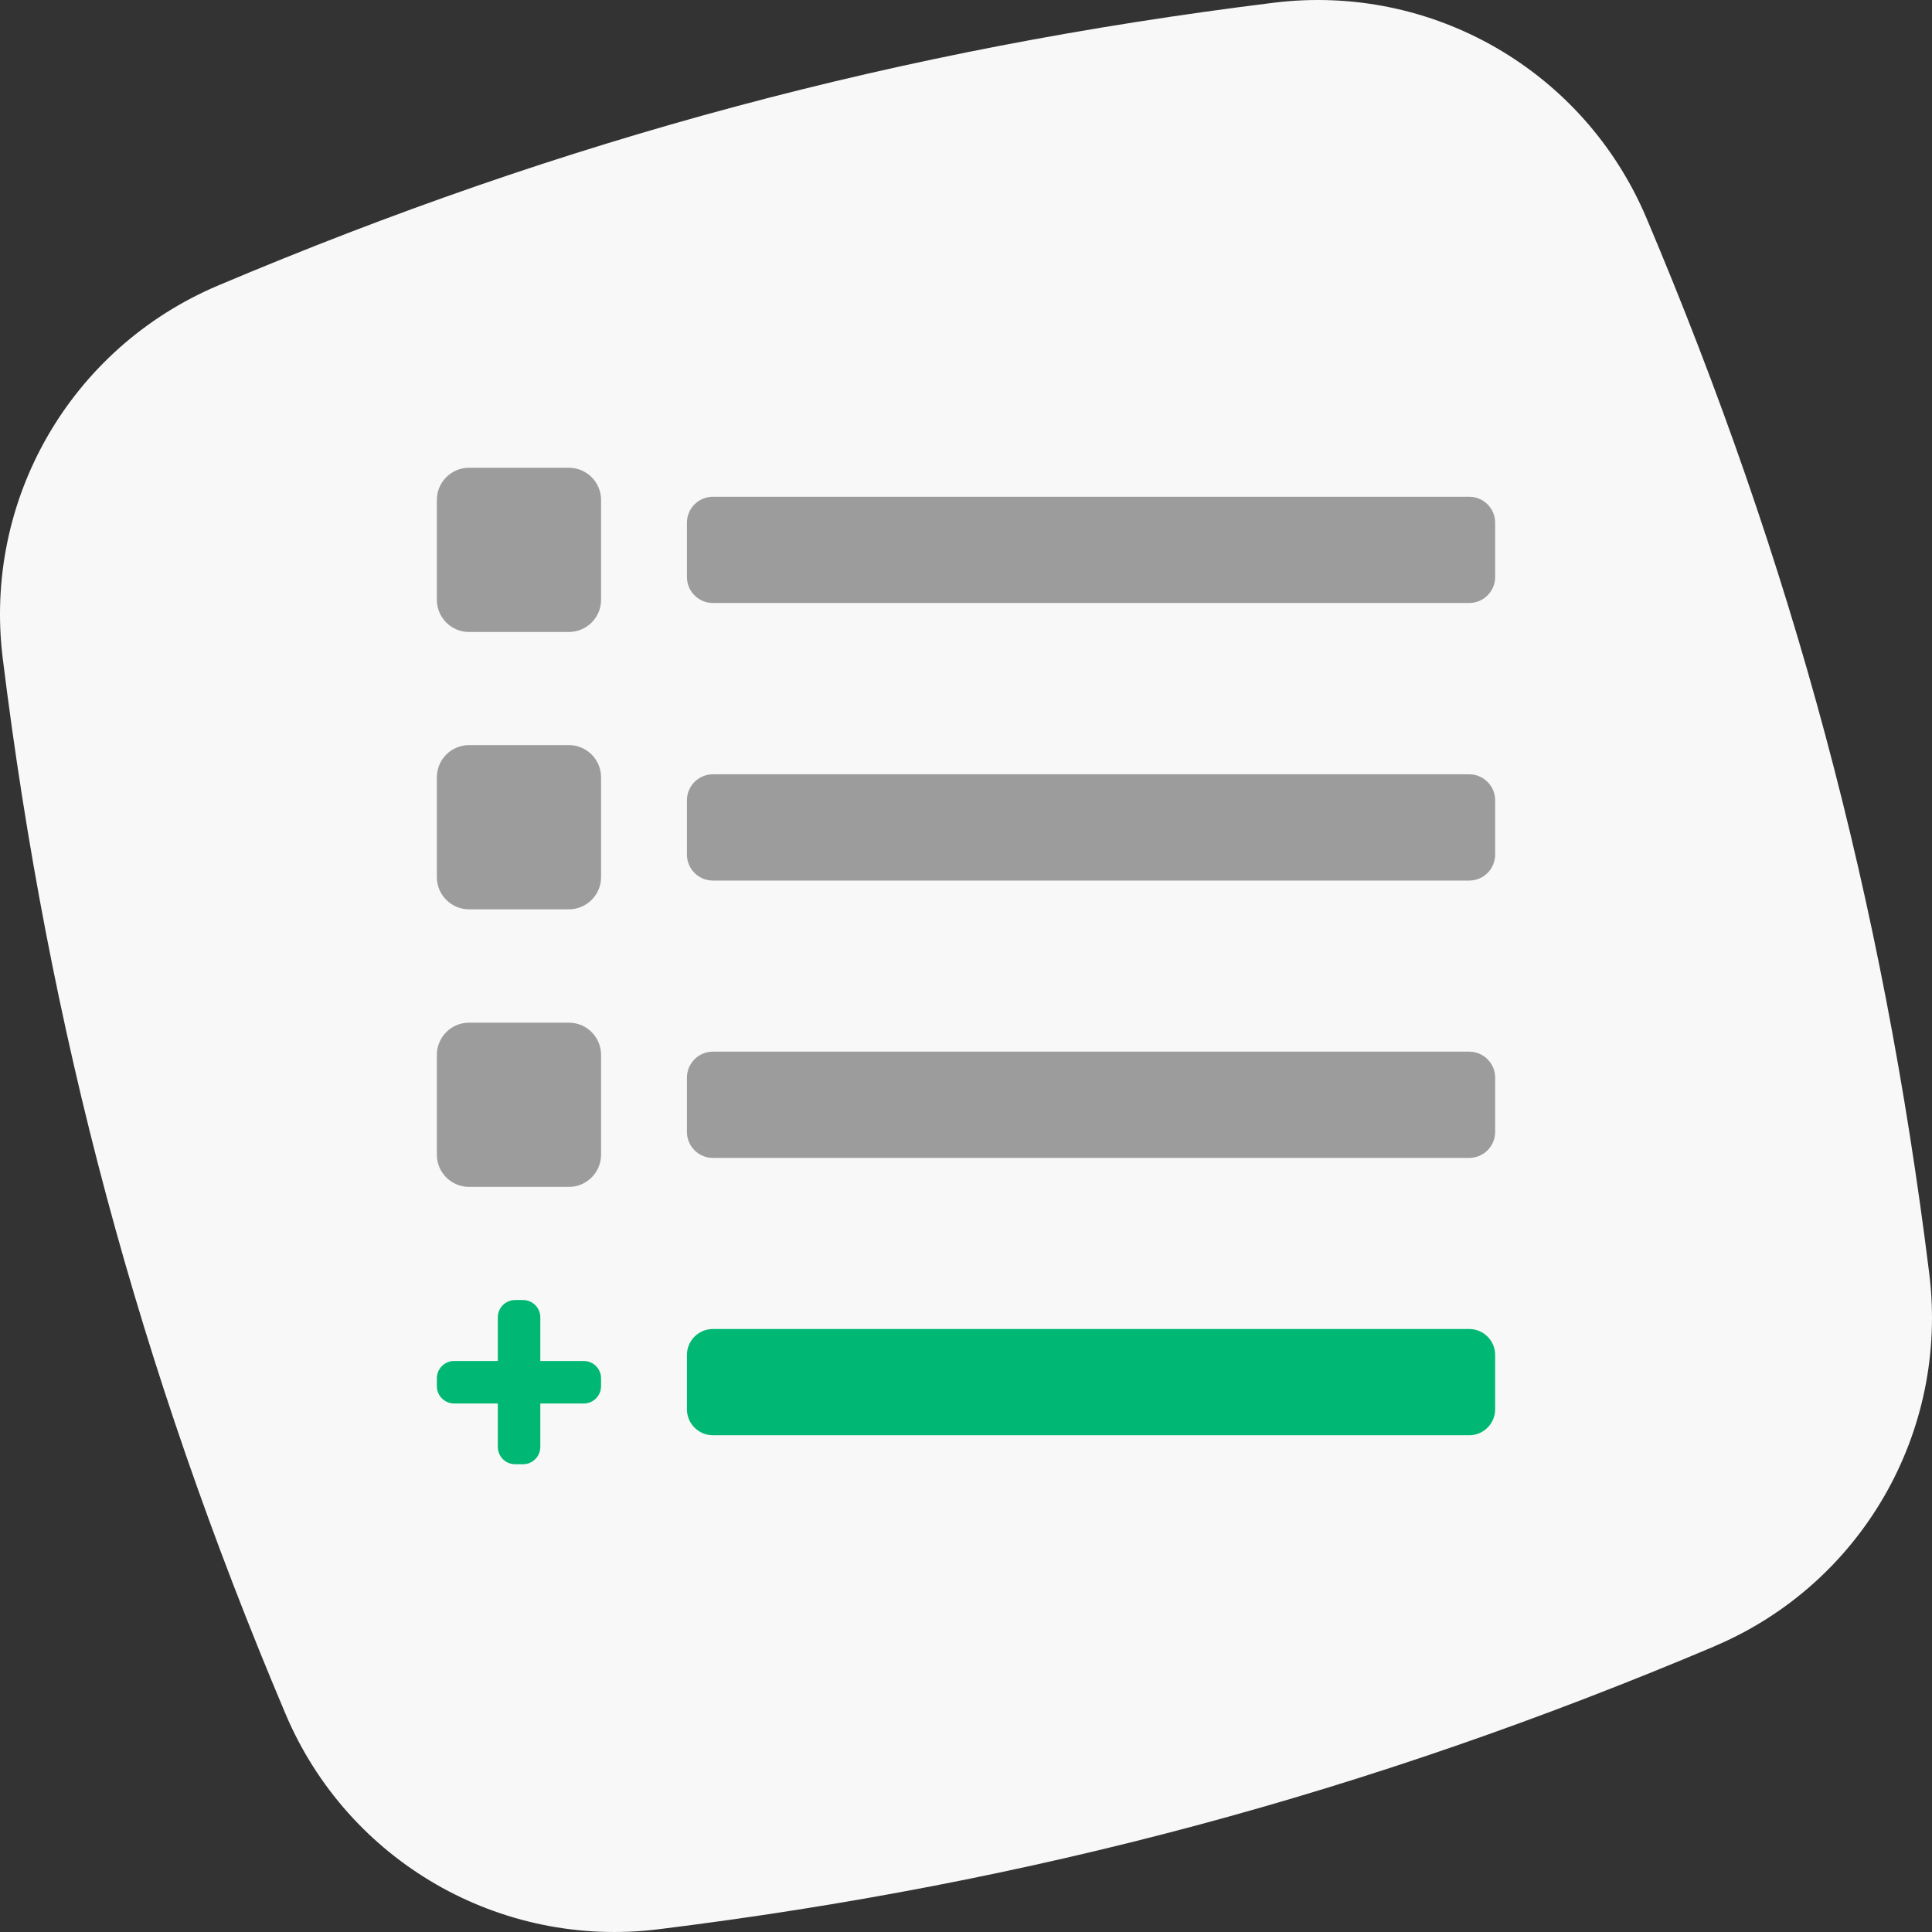 <?xml version="1.0" encoding="utf-8"?>
<svg xmlns="http://www.w3.org/2000/svg" width="90" height="90" viewBox="0 0 90 90" fill="none">
<rect x="0" y="0" width="90" height="90" fill="#333333" stroke="none"/>
<path d="M79.849 76.699C63.721 83.514 48.101 87.712 30.681 89.872C23.284 90.789 16.206 86.706 13.301 79.841C6.461 63.672 2.28 48.052 0.128 30.673C-0.789 23.276 3.294 16.206 10.159 13.301C26.328 6.461 41.948 2.28 59.327 0.128C66.724 -0.789 73.794 3.294 76.699 10.159C83.523 26.287 87.712 41.907 89.872 59.327C90.789 66.724 86.706 73.802 79.841 76.699H79.849Z" fill="#F8F8F8"/>
<g clip-path="url(#clip0_6061_37840)">
<mask id="mask0_6061_37840" style="mask-type:luminance" maskUnits="userSpaceOnUse" x="0" y="0" width="90" height="90">
<path d="M90 0H0V90H90V0Z" fill="white"/>
</mask>
<g mask="url(#mask0_6061_37840)">
<path d="M26.5 21.79H21.85C21.022 21.79 20.35 22.462 20.35 23.29V27.94C20.35 28.768 21.022 29.44 21.85 29.44H26.5C27.328 29.44 28 28.768 28 27.94V23.29C28 22.462 27.328 21.79 26.5 21.79Z" fill="#9C9C9C"/>
<path d="M68.44 23.14H33.21C32.542 23.14 32 23.682 32 24.35V26.88C32 27.548 32.542 28.09 33.21 28.09H68.44C69.108 28.09 69.65 27.548 69.65 26.88V24.35C69.65 23.682 69.108 23.14 68.44 23.14Z" fill="#9C9C9C"/>
<path d="M26.5 34.71H21.85C21.022 34.71 20.35 35.382 20.35 36.21V40.86C20.35 41.688 21.022 42.36 21.85 42.36H26.5C27.328 42.36 28 41.688 28 40.86V36.21C28 35.382 27.328 34.71 26.5 34.71Z" fill="#9C9C9C"/>
<path d="M68.44 36.07H33.21C32.542 36.07 32 36.612 32 37.28V39.81C32 40.478 32.542 41.02 33.21 41.02H68.44C69.108 41.02 69.65 40.478 69.65 39.81V37.28C69.65 36.612 69.108 36.07 68.44 36.07Z" fill="#9C9C9C"/>
<path d="M26.5 47.64H21.85C21.022 47.64 20.35 48.312 20.35 49.14V53.79C20.35 54.618 21.022 55.29 21.85 55.29H26.5C27.328 55.29 28 54.618 28 53.79V49.14C28 48.312 27.328 47.64 26.5 47.64Z" fill="#9C9C9C"/>
<path d="M68.44 48.99H33.21C32.542 48.99 32 49.532 32 50.2V52.73C32 53.398 32.542 53.94 33.21 53.94H68.44C69.108 53.94 69.65 53.398 69.65 52.73V50.2C69.65 49.532 69.108 48.99 68.44 48.99Z" fill="#9C9C9C"/>
<path d="M68.44 61.91H33.21C32.542 61.91 32 62.452 32 63.12V65.65C32 66.318 32.542 66.86 33.21 66.86H68.44C69.108 66.86 69.65 66.318 69.65 65.65V63.12C69.65 62.452 69.108 61.91 68.44 61.91Z" fill="#00B873"/>
<path d="M27.19 63.4H21.16C20.71 63.4 20.35 63.76 20.35 64.21V64.57C20.35 65.02 20.71 65.38 21.16 65.38H27.19C27.64 65.38 28 65.02 28 64.57V64.21C28 63.76 27.64 63.4 27.19 63.4Z" fill="#00B873"/>
<path d="M23.19 61.37V67.4C23.19 67.85 23.55 68.21 24 68.21H24.36C24.81 68.21 25.17 67.85 25.17 67.4V61.37C25.17 60.92 24.81 60.56 24.36 60.56H24C23.55 60.56 23.19 60.92 23.19 61.37Z" fill="#00B873"/>
</g>
</g>
<defs>
<clipPath id="clip0_6061_37840">
<rect width="90" height="90" fill="white"/>
</clipPath>
</defs>
</svg>